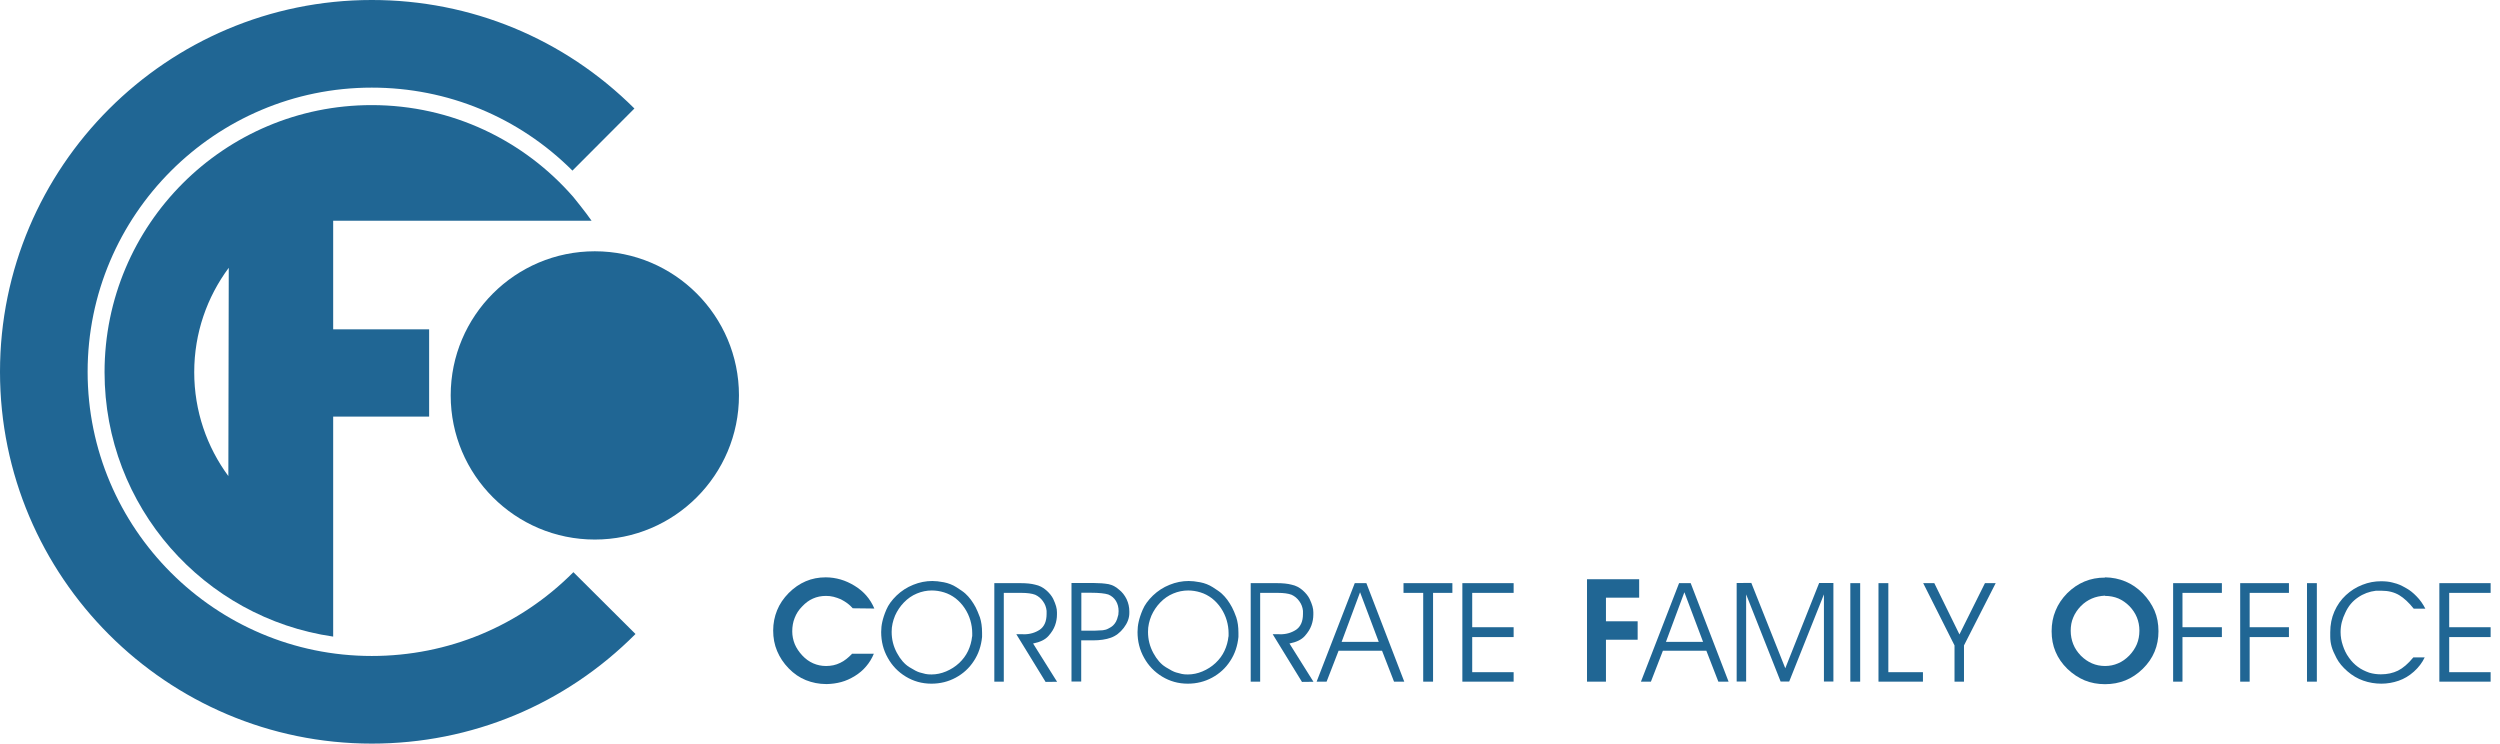 <?xml version="1.0" encoding="utf-8"?>
<!-- Generator: Adobe Illustrator 16.0.0, SVG Export Plug-In . SVG Version: 6.00 Build 0)  -->
<!DOCTYPE svg PUBLIC "-//W3C//DTD SVG 1.1//EN" "http://www.w3.org/Graphics/SVG/1.1/DTD/svg11.dtd">
<svg version="1.1" id="Livello_1" xmlns="http://www.w3.org/2000/svg" xmlns:xlink="http://www.w3.org/1999/xlink" x="0px" y="0px"
	 width="2558.897px" height="761.125px" viewBox="233.603 14.949 2558.897 761.125"
	 enable-background="new 233.603 14.949 2558.897 761.125" xml:space="preserve">
<path fill="#206694" d="M467.752,289.054c-22.213,29.897-35.346,66.78-35.346,106.875c0,39.817,12.993,76.56,34.927,106.317
	L467.752,289.054z M574.628,666.543c-132.303-19.14-234.009-133.001-234.009-270.613c0-151.023,122.383-273.406,273.407-273.406
	c82.428,0,156.333,36.463,206.487,94.163c0,0,12.854,15.787,18.581,24.169H574.628v111.208h98.215v89.272h-98.215V666.543z"/>
<path fill="#206694" d="M842.447,272.149c81.449,0,147.53,66.082,147.53,147.531s-66.081,147.53-147.53,147.53
	s-147.531-66.081-147.531-147.53S760.998,272.149,842.447,272.149"/>
<path fill="#206694" d="M614.165,776.073c-209.84,0-380.562-170.722-380.562-380.563c0-209.84,170.722-380.562,380.562-380.562
	c101.428,0,196.848,39.397,268.797,111.067l-63.427,63.567c-54.905-54.765-127.832-84.942-205.37-84.942
	c-160.384,0-290.87,130.486-290.87,290.87s130.486,290.87,290.87,290.87c77.957,0,151.304-30.456,206.348-85.779l63.567,63.287
	C812.131,736.117,716.291,776.073,614.165,776.073"/>
<g>
	<path fill="#206694" d="M1054.606,635.75c3.36-3.619,6.979-6.335,11.116-8.145c4.007-1.81,8.531-2.714,13.315-2.714
		c2.584,0,5.3,0.259,7.756,0.904c2.583,0.646,5.04,1.553,7.497,2.586c2.456,1.292,4.652,2.586,6.722,4.137
		c2.067,1.551,3.877,3.231,5.43,5.041l22.104,0.259c-2.068-4.912-4.782-9.308-8.145-13.186c-3.359-3.879-7.366-7.239-12.021-10.082
		c-4.653-2.845-9.437-5.041-14.348-6.464c-4.912-1.422-10.083-2.196-15.253-2.196c-7.24,0-14.09,1.292-20.426,4.007
		c-6.333,2.714-12.15,6.722-17.45,12.021c-5.3,5.431-9.308,11.247-11.893,17.711c-2.585,6.333-4.007,13.314-4.007,20.682
		c0,7.497,1.291,14.479,4.007,20.942c2.715,6.462,6.593,12.408,11.893,17.837c5.3,5.431,11.117,9.438,17.579,12.022
		c6.464,2.586,13.445,4.007,20.813,4.007h0.26h0.258h0.259c5.041-0.128,9.823-0.774,14.606-2.067s9.309-3.361,13.962-6.205
		c4.396-2.715,8.272-5.945,11.505-9.823c3.23-3.75,5.946-8.145,7.885-12.928h-22.492v0.259c-1.811,1.938-3.75,3.619-5.688,5.17
		c-1.939,1.553-4.008,2.845-6.205,3.878c-2.327,1.164-4.654,1.939-6.979,2.457c-2.458,0.517-4.913,0.775-7.498,0.775
		c-4.655,0-9.049-0.905-13.186-2.715c-4.138-1.81-7.886-4.524-11.246-8.143c-3.361-3.62-5.946-7.498-7.628-11.506
		c-1.679-4.137-2.584-8.532-2.584-13.056c0-4.912,0.774-9.566,2.455-13.703C1048.66,643.118,1051.116,639.239,1054.606,635.75z"/>
	<path fill="#206694" d="M1232.219,636.525c-1.422-2.584-2.974-5.17-4.783-7.627s-3.748-4.523-5.688-6.335
		c-1.94-1.81-5.042-3.877-9.049-6.461c-4.008-2.587-8.403-4.268-13.056-5.173c-4.654-0.904-8.532-1.291-11.764-1.291
		c-6.593,0-13.186,1.291-19.52,3.877c-6.463,2.587-12.021,6.205-17.063,10.988c-4.912,4.782-8.401,9.565-10.471,14.479
		c-2.068,4.782-3.361,8.919-4.135,12.408c-0.776,3.362-1.164,6.981-1.164,10.471c0,9.566,2.197,18.355,6.722,26.371
		c4.395,8.015,10.6,14.479,18.484,19.261c7.885,4.783,16.547,7.239,26.241,7.239c9.048,0,17.321-2.068,24.949-6.205
		c7.627-4.138,13.83-9.825,18.485-17.063c4.782-7.239,7.497-15.384,8.401-24.562v-4.266c0-6.206-0.774-11.375-2.196-15.771
		C1235.063,642.602,1233.511,639.111,1232.219,636.525z M1228.599,666.387c-0.517,5.17-1.938,10.212-4.136,14.866
		c-2.199,4.652-5.301,8.789-9.179,12.408s-8.401,6.464-13.315,8.532c-4.91,2.068-9.953,3.102-14.865,3.102
		c-2.455,0-4.523-0.129-6.203-0.516c-1.682-0.39-3.62-0.906-5.947-1.553c-2.327-0.646-5.817-2.455-10.6-5.429
		c-4.783-2.973-9.049-7.756-12.668-14.478s-5.429-13.832-5.429-21.588c0-2.973,0.257-5.818,0.903-8.532
		c0.518-2.584,1.423-5.299,2.585-8.143c2.198-4.913,5.171-9.438,9.05-13.444c3.877-4.008,8.273-7.109,13.313-9.178
		c4.913-2.068,10.084-3.103,15.255-3.103c4.137,0,8.402,0.646,12.539,1.939c4.265,1.291,8.144,3.36,11.763,6.076
		c3.619,2.843,6.723,6.203,9.307,10.082c2.586,3.877,4.525,8.014,5.817,12.409c1.293,4.396,1.938,8.791,1.938,13.057v3.49H1228.599z
		"/>
	<path fill="#206694" d="M1306.676,665.998c3.361-3.748,5.56-7.367,6.851-10.987c1.295-3.62,1.94-7.239,1.94-10.987v-2.327
		c0-1.939-0.259-4.008-0.906-6.205c-0.646-2.196-1.55-4.653-2.973-7.627c-1.422-2.843-3.748-5.815-6.98-8.66
		c-3.36-2.974-7.107-4.912-11.505-5.817c-3.877-1.034-8.92-1.552-14.995-1.552h-26.758v100.829h9.695V621.79h14.607h3.49
		c5.947,0,10.729,0.646,14.09,1.938c3.104,1.423,5.816,3.621,7.886,6.594c2.197,2.974,3.36,6.204,3.748,9.823v3.232
		c0,7.498-2.327,12.796-6.852,16.028c-4.652,3.104-10.082,4.783-16.416,4.783l-1.682-0.129h-1.81h-4.266l29.99,48.863l11.764-0.13
		l-24.56-39.167C1298.145,672.203,1303.315,669.747,1306.676,665.998z"/>
	<path fill="#206694" d="M1378.937,618.429c-3.103-2.844-6.594-4.654-10.601-5.559c-4.523-0.776-9.436-1.164-14.735-1.164h-23.268
		v100.829h9.952v-42.142h5.43h3.748h2.845c7.239,0,13.313-0.905,18.355-2.714c5.042-1.811,9.436-5.171,13.187-10.084
		c3.748-4.912,5.686-9.953,5.686-15.124v-0.905v-0.904c0-4.266-0.903-8.402-2.843-12.539
		C1384.753,624.245,1382.168,620.885,1378.937,618.429z M1378.289,644.152c-0.257,1.033-0.646,2.585-1.293,4.524
		c-0.645,1.939-1.55,3.49-2.584,4.782c-1.035,1.294-2.069,2.327-3.104,2.973c-0.904,0.646-1.938,1.164-3.102,1.811
		c-1.033,0.518-2.067,1.034-2.714,1.163c-0.776,0.259-1.81,0.388-3.104,0.646l-7.625,0.389h-14.35v-38.781h4.266h5.558
		c8.273,0,14.22,0.647,17.839,1.81c3.362,1.423,5.946,3.621,7.757,6.594c1.809,2.974,2.716,6.463,2.716,10.341
		C1378.55,641.825,1378.419,643.118,1378.289,644.152z"/>
	<path fill="#206694" d="M1494.629,636.525c-1.421-2.584-2.973-5.17-4.782-7.627c-1.809-2.457-3.749-4.523-5.688-6.335
		c-1.938-1.81-5.041-3.877-9.048-6.461c-4.009-2.587-8.401-4.268-13.057-5.173c-4.653-0.904-8.532-1.291-11.764-1.291
		c-6.593,0-13.186,1.291-19.52,3.877c-6.462,2.587-12.021,6.205-17.062,10.988c-4.913,4.782-8.402,9.565-10.472,14.479
		c-2.067,4.782-3.36,8.919-4.137,12.408c-0.775,3.362-1.164,6.981-1.164,10.471c0,9.566,2.199,18.355,6.723,26.371
		c4.396,8.015,10.6,14.479,18.484,19.261c7.887,4.783,16.547,7.239,26.241,7.239c9.05,0,17.324-2.068,24.949-6.205
		c7.626-4.138,13.833-9.825,18.485-17.063c4.783-7.239,7.497-15.384,8.403-24.562v-4.266c0-6.206-0.776-11.375-2.198-15.771
		C1497.475,642.602,1496.052,639.111,1494.629,636.525z M1491.011,666.387c-0.516,5.17-1.94,10.212-4.137,14.866
		c-2.197,4.652-5.299,8.789-9.179,12.408c-3.876,3.619-8.401,6.464-13.313,8.532s-9.954,3.102-14.866,3.102
		c-2.455,0-4.524-0.129-6.205-0.516c-1.679-0.39-3.619-0.906-5.946-1.553c-2.327-0.646-5.815-2.455-10.598-5.429
		c-4.784-2.973-9.05-7.756-12.67-14.478s-5.43-13.832-5.43-21.588c0-2.973,0.26-5.818,0.905-8.532
		c0.518-2.584,1.422-5.299,2.585-8.143c2.199-4.913,5.172-9.438,9.049-13.444c3.878-4.008,8.273-7.109,13.315-9.178
		c4.912-2.068,10.082-3.103,15.252-3.103c4.137,0,8.404,0.646,12.54,1.939c4.266,1.291,8.144,3.36,11.763,6.076
		c3.619,2.843,6.723,6.203,9.309,10.082c2.584,3.877,4.524,8.014,5.815,12.409c1.295,4.396,1.94,8.791,1.94,13.057v3.49H1491.011z"
		/>
	<path fill="#206694" d="M1569.087,665.998c3.361-3.748,5.56-7.367,6.853-10.987c1.291-3.62,1.939-7.239,1.939-10.987v-2.327
		c0-1.939-0.26-4.008-0.905-6.205c-0.646-2.196-1.553-4.653-2.974-7.627c-1.422-2.843-3.748-5.815-6.98-8.66
		c-3.36-2.974-7.11-4.912-11.505-5.817c-3.879-1.034-8.919-1.552-14.994-1.552h-26.758v100.829h9.693V621.79h14.607h3.49
		c5.947,0,10.729,0.646,14.09,1.938c3.102,1.423,5.817,3.621,7.885,6.594c2.198,2.974,3.362,6.204,3.749,9.823v3.232
		c0,7.498-2.325,12.796-6.851,16.028c-4.654,3.104-10.083,4.783-16.417,4.783l-1.679-0.129h-1.811h-4.267l29.99,48.863l11.763-0.13
		l-24.561-39.167C1560.556,672.203,1565.727,669.747,1569.087,665.998z"/>
	<path fill="#206694" d="M1620.277,611.835l-39.038,100.829h10.212l12.28-31.67h44.468l12.28,31.67h10.47l-38.779-100.829H1620.277z
		 M1606.833,671.944l18.873-50.801l19.133,50.801H1606.833z"/>
	<polygon fill="#206694" points="1670.175,621.79 1690.34,621.79 1690.34,712.664 1700.422,712.664 1700.422,621.79 
		1720.201,621.79 1720.201,611.835 1670.175,611.835 	"/>
	<polygon fill="#206694" points="1730.413,712.664 1782.895,712.664 1782.895,702.968 1740.496,702.968 1740.496,667.033 
		1782.895,667.033 1782.895,656.95 1740.496,656.95 1740.496,621.79 1782.895,621.79 1782.895,611.835 1730.413,611.835 	"/>
	<polygon fill="#206694" points="1857.998,712.664 1877.389,712.664 1877.389,669.747 1909.834,669.747 1909.834,650.875 
		1877.389,650.875 1877.389,626.701 1911.387,626.701 1911.387,607.828 1857.998,607.828 	"/>
	<path fill="#206694" d="M1952.234,611.835l-39.038,100.829h10.212l12.28-31.67h44.469l12.28,31.67h10.471l-38.781-100.829H1952.234
		z M1938.792,671.944l18.872-50.801l19.131,50.801H1938.792z"/>
	<polygon fill="#206694" points="2060.949,698.961 2026.176,611.578 2011.181,611.706 2011.181,712.535 2020.875,712.535 
		2020.875,623.34 2056.166,712.535 2064.955,712.535 2100.504,623.34 2100.504,712.535 2110.198,712.535 2110.198,611.706 
		2095.592,611.706 	"/>
	<rect x="2127.52" y="611.835" fill="#206694" width="10.083" height="100.829"/>
	<polygon fill="#206694" points="2166.43,611.835 2156.347,611.835 2156.347,712.664 2201.849,712.664 2201.849,702.968 
		2166.43,702.968 	"/>
	<polygon fill="#206694" points="2239.209,664.318 2213.483,611.835 2202.108,611.835 2234.165,675.563 2234.165,712.664 
		2243.86,712.664 2243.86,675.563 2276.307,611.835 2265.319,611.835 	"/>
	<path fill="#206694" d="M2426.773,622.177c-5.3-5.301-11.117-9.307-17.58-12.021c-6.465-2.716-13.444-4.138-20.942-4.268v0.259
		c-7.626,0-14.606,1.293-21.07,4.009c-6.462,2.714-12.408,6.72-17.708,12.021c-5.301,5.429-9.31,11.375-11.893,17.839
		c-2.715,6.464-4.009,13.443-4.009,21.071c0,7.625,1.294,14.606,4.009,20.94c2.714,6.464,6.721,12.28,12.15,17.58
		c5.429,5.172,11.245,9.05,17.709,11.764c6.336,2.585,13.315,3.879,20.812,3.879c7.498,0,14.349-1.294,20.813-3.879
		c6.333-2.585,12.279-6.464,17.709-11.764s9.436-11.116,12.15-17.58s4.008-13.443,4.008-20.94c0-7.628-1.293-14.607-4.008-21.071
		C2436.08,633.552,2432.073,627.605,2426.773,622.177z M2420.826,674.271c-1.81,4.266-4.395,8.144-7.885,11.764
		c-3.49,3.489-7.238,6.203-11.375,7.885c-4.137,1.81-8.531,2.715-13.315,2.715c-4.782,0-9.307-0.905-13.442-2.715
		c-4.137-1.81-7.887-4.396-11.377-7.885c-3.488-3.62-6.074-7.498-7.756-11.764c-1.68-4.266-2.584-8.79-2.584-13.702
		s0.774-9.438,2.584-13.572c1.682-4.137,4.268-8.015,7.627-11.506c3.361-3.49,7.238-6.076,11.376-7.886
		c4.136-1.81,8.66-2.714,13.572-2.973v0.259c4.913,0,9.438,0.904,13.575,2.586c4.135,1.809,7.884,4.395,11.375,7.884
		c3.36,3.491,5.945,7.369,7.625,11.505c1.682,4.138,2.586,8.662,2.586,13.574C2423.412,665.481,2422.508,670.135,2420.826,674.271z"
		/>
	<polygon fill="#206694" points="2457.927,712.664 2467.492,712.664 2467.492,667.033 2507.825,667.033 2507.825,656.95 
		2467.492,656.95 2467.492,621.79 2507.825,621.79 2507.825,611.835 2457.927,611.835 	"/>
	<polygon fill="#206694" points="2526.567,712.664 2536.262,712.664 2536.262,667.033 2576.464,667.033 2576.464,656.95 
		2536.262,656.95 2536.262,621.79 2576.464,621.79 2576.464,611.835 2526.567,611.835 	"/>
	<rect x="2594.949" y="611.835" fill="#206694" width="10.083" height="100.829"/>
	<path fill="#206694" d="M2647.173,626.441c5.43-3.748,11.634-6.074,18.356-6.85h5.688c7.109,0,13.057,1.552,18.098,4.524
		c4.911,2.974,9.953,7.626,14.866,13.831h11.893c-2.457-4.782-5.431-9.049-9.05-12.667c-3.489-3.621-6.852-6.205-9.825-7.887
		c-2.973-1.681-5.298-2.973-7.108-3.748s-4.395-1.681-7.757-2.457c-3.36-0.904-7.237-1.291-11.634-1.291
		c-6.462,0-12.798,1.162-19.001,3.618c-6.335,2.456-11.893,5.946-16.934,10.601c-5.042,4.652-8.92,10.212-11.765,16.675
		c-2.843,6.463-4.266,13.573-4.266,21.328v4.396c0,3.749,0.518,7.11,1.423,10.342s2.584,7.109,5.041,11.763
		c2.456,4.653,6.075,9.05,11.116,13.443c4.912,4.267,10.343,7.499,16.288,9.566c5.816,2.068,12.021,3.103,18.485,3.103
		c6.075,0,11.893-1.034,17.58-2.974s10.857-5.041,15.641-9.307c4.783-4.267,8.532-9.179,11.116-14.607h-11.634
		c-5.429,6.593-10.598,10.988-15.771,13.572c-5.04,2.456-10.857,3.749-17.45,3.749c-4.008,0-8.014-0.518-11.893-1.681
		c-4.395-1.551-8.401-3.489-11.634-5.946c-3.36-2.456-6.464-5.558-9.178-9.436c-2.844-3.878-4.782-8.015-6.205-12.41
		c-1.552-4.524-2.327-9.048-2.327-13.832c0-6.851,1.681-13.443,4.913-19.906C2637.22,635.361,2641.615,630.191,2647.173,626.441z"/>
	<polygon fill="#206694" points="2782.903,621.79 2782.903,611.835 2730.421,611.835 2730.421,712.664 2782.903,712.664 
		2782.903,702.968 2740.504,702.968 2740.504,667.033 2782.903,667.033 2782.903,656.95 2740.504,656.95 2740.504,621.79 	"/>
</g>
</svg>
